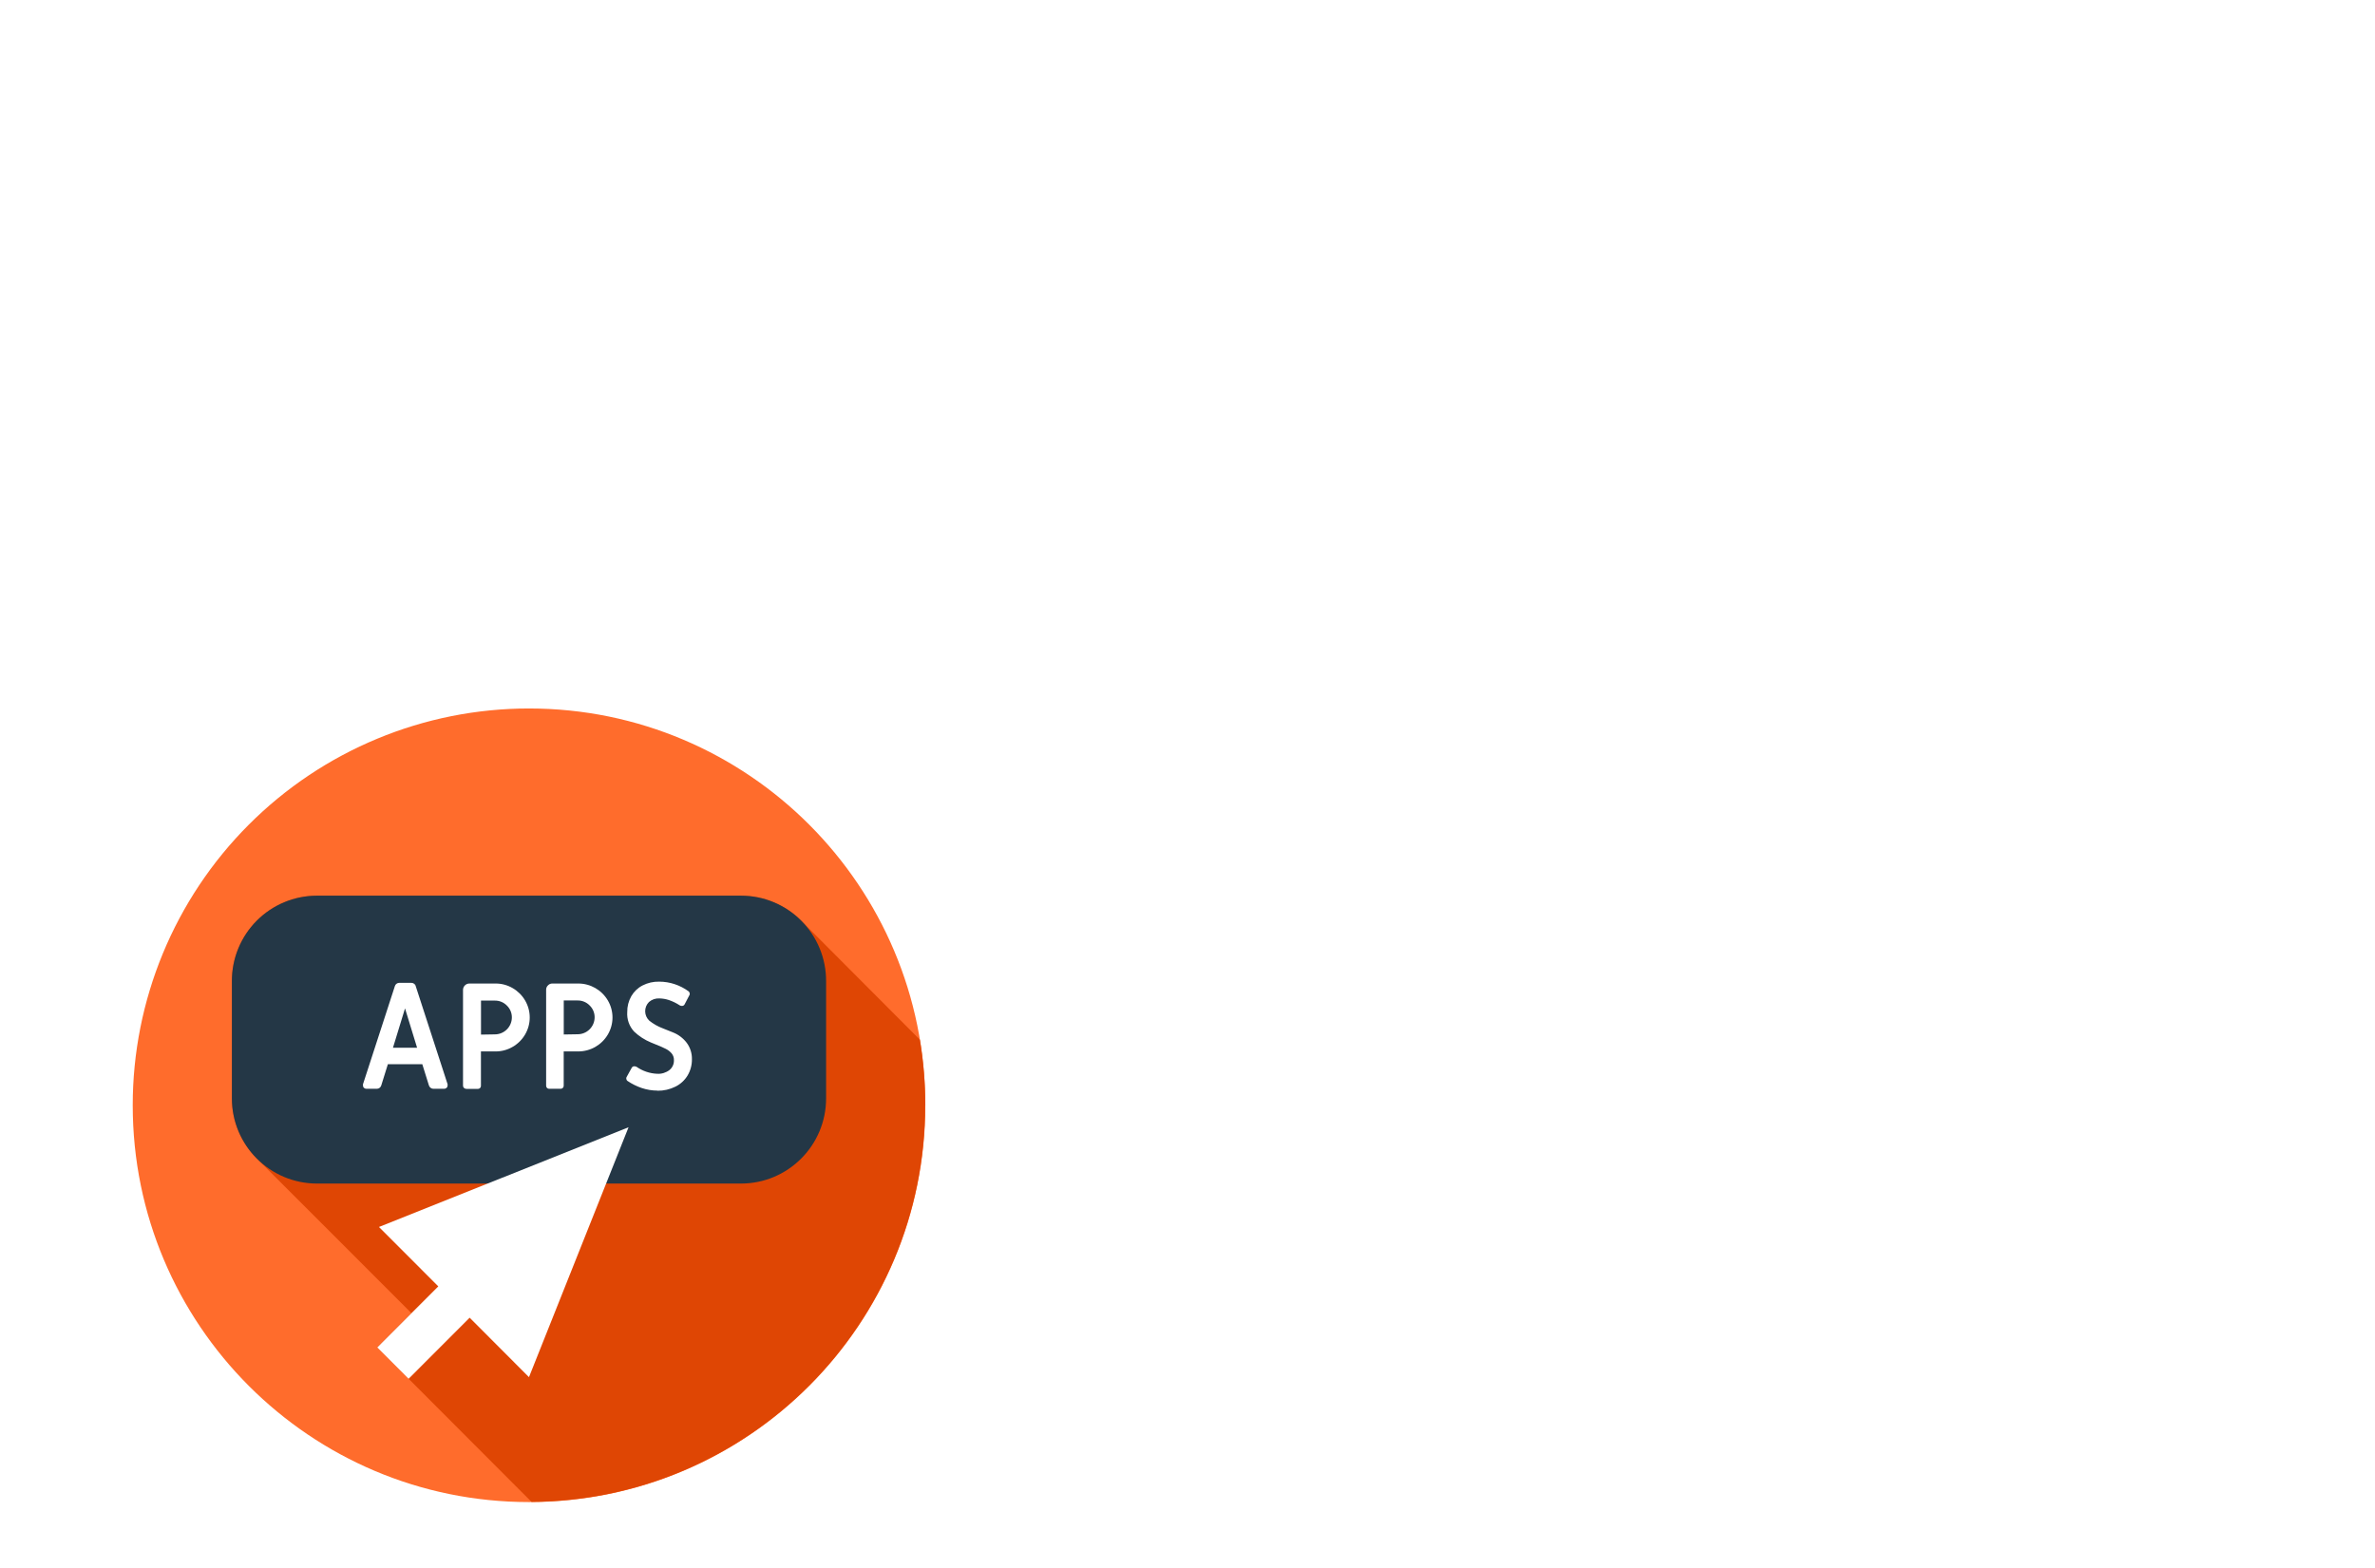 <?xml version="1.0" encoding="UTF-8"?>
<svg width="218px" height="144px" viewBox="0 0 218 144" version="1.1" xmlns="http://www.w3.org/2000/svg" xmlns:xlink="http://www.w3.org/1999/xlink">
    <title>Apps</title>
    <defs>
        <filter x="-6.0%" y="-9.5%" width="112.0%" height="119.0%" filterUnits="objectBoundingBox" id="filter-1">
            <feOffset dx="3" dy="3" in="SourceAlpha" result="shadowOffsetOuter1"></feOffset>
            <feGaussianBlur stdDeviation="1.5" in="shadowOffsetOuter1" result="shadowBlurOuter1"></feGaussianBlur>
            <feColorMatrix values="0 0 0 0 0   0 0 0 0 0   0 0 0 0 0  0 0 0 0.23 0" type="matrix" in="shadowBlurOuter1" result="shadowMatrixOuter1"></feColorMatrix>
            <feMerge>
                <feMergeNode in="shadowMatrixOuter1"></feMergeNode>
                <feMergeNode in="SourceGraphic"></feMergeNode>
            </feMerge>
        </filter>
    </defs>
    <g id="Home" stroke="none" stroke-width="1" fill="none" fill-rule="evenodd">
        <g id="Desktop---Home---New" transform="translate(-1013, -801)" fill-rule="nonzero">
            <g id="Apps" filter="url(#filter-1)" transform="translate(1022, 810)">
                <path d="M199.817,90.155 C199.845,79.457 195.076,69.312 186.826,62.518 C178.576,55.723 167.717,52.997 157.242,55.09 C156.704,38.694 143.457,25.561 127.134,25.561 C122.18,25.557 117.303,26.791 112.946,29.152 C107.871,12.325 92.419,0.075 74.145,0.075 C51.742,0.075 33.575,18.469 33.575,41.16 C33.569,45.661 34.295,50.134 35.726,54.401 C16.261,54.976 0.846,71.066 1.077,90.567 C1.307,110.069 17.097,125.789 36.57,125.903 L164.231,125.903 C173.685,125.887 182.745,122.111 189.419,115.405 C196.092,108.699 199.833,99.612 199.817,90.144" id="Path" fill="#FFFFFF"></path>
                <path d="M36.559,53.049 C56.649,53.049 72.935,69.361 72.935,89.482 C72.935,109.603 56.649,125.914 36.559,125.914 C16.469,125.914 0.183,109.603 0.183,89.482 C0.181,79.819 4.013,70.551 10.836,63.718 C17.658,56.886 26.911,53.048 36.559,53.049" id="Path" fill="#FF6C2C"></path>
                <path d="M72.93,89.482 C72.929,87.465 72.764,85.451 72.435,83.462 L61.64,72.633 C60.171,71.098 58.139,70.233 56.016,70.237 L17.097,70.237 C15.022,70.237 13.033,71.063 11.567,72.534 C10.102,74.005 9.281,75.999 9.285,78.077 L9.285,88.846 C9.284,90.851 10.054,92.78 11.435,94.231 L25.758,108.559 L22.618,111.698 L36.79,125.898 C56.784,125.762 72.92,109.49 72.919,89.465" id="Path" fill="#DF4604"></path>
                <path d="M56.016,96.67 L17.097,96.67 C12.784,96.667 9.288,93.166 9.285,88.846 L9.285,78.077 C9.281,75.999 10.102,74.005 11.567,72.534 C13.033,71.063 15.022,70.237 17.097,70.237 L56.016,70.237 C58.091,70.237 60.08,71.063 61.546,72.534 C63.011,74.005 63.832,75.999 63.828,78.077 L63.828,88.846 C63.825,93.166 60.329,96.667 56.016,96.67" id="Path" fill="#243746"></path>
                <polygon id="Path" fill="#FFFFFF" points="45.694 91.501 22.785 100.655 28.231 106.109 22.629 111.715 25.505 114.595 31.108 108.985 36.554 114.445"></polygon>
                <path d="M48.355,88.146 C48.925,88.153 49.489,88.024 50,87.769 C50.461,87.542 50.847,87.187 51.113,86.746 C51.381,86.296 51.519,85.779 51.511,85.255 C51.523,84.715 51.357,84.187 51.038,83.752 C50.71,83.319 50.269,82.985 49.763,82.788 C49.226,82.568 48.919,82.444 48.839,82.417 C48.392,82.25 47.975,82.014 47.602,81.717 C47.364,81.497 47.226,81.189 47.22,80.865 C47.214,80.541 47.34,80.228 47.57,79.999 C47.834,79.769 48.177,79.651 48.527,79.671 C48.819,79.677 49.109,79.726 49.387,79.816 C49.742,79.936 50.079,80.101 50.392,80.306 C50.452,80.343 50.521,80.361 50.591,80.36 C50.703,80.365 50.805,80.301 50.849,80.198 L51.296,79.342 C51.32,79.286 51.32,79.221 51.296,79.165 C51.286,79.106 51.253,79.053 51.204,79.019 C50.816,78.735 50.386,78.513 49.93,78.362 C49.471,78.209 48.99,78.131 48.505,78.131 C47.975,78.118 47.45,78.239 46.978,78.481 C46.547,78.703 46.189,79.045 45.946,79.466 C45.694,79.91 45.566,80.414 45.575,80.925 C45.529,81.583 45.757,82.23 46.204,82.713 C46.653,83.139 47.176,83.479 47.747,83.715 L48.14,83.876 C48.57,84.048 48.898,84.188 49.124,84.307 C49.33,84.411 49.513,84.555 49.661,84.732 C49.798,84.907 49.868,85.124 49.86,85.346 C49.872,85.693 49.721,86.026 49.452,86.245 C49.128,86.492 48.728,86.614 48.323,86.59 C47.646,86.562 46.992,86.341 46.435,85.955 C46.372,85.921 46.303,85.903 46.231,85.901 C46.12,85.896 46.017,85.96 45.973,86.062 L45.5,86.918 C45.476,86.977 45.476,87.043 45.5,87.102 C45.511,87.158 45.544,87.209 45.591,87.242 C45.998,87.52 46.442,87.741 46.909,87.898 C47.373,88.054 47.86,88.134 48.349,88.135 L48.355,88.146 Z M39.747,82.982 L39.747,79.859 L41.016,79.859 C41.433,79.852 41.833,80.018 42.124,80.317 C42.416,80.599 42.581,80.988 42.581,81.394 C42.582,81.81 42.418,82.209 42.124,82.503 C41.83,82.798 41.432,82.962 41.016,82.961 L39.747,82.982 Z M38.382,87.968 L39.457,87.968 C39.533,87.971 39.607,87.941 39.661,87.888 C39.715,87.835 39.744,87.763 39.742,87.688 L39.742,84.538 L41.075,84.538 C42.194,84.54 43.229,83.948 43.796,82.982 C44.362,82.018 44.362,80.823 43.796,79.859 C43.229,78.894 42.194,78.301 41.075,78.303 L38.71,78.303 C38.553,78.297 38.402,78.36 38.296,78.475 C38.184,78.582 38.124,78.731 38.129,78.885 L38.129,87.688 C38.128,87.763 38.157,87.835 38.209,87.888 C38.262,87.941 38.334,87.97 38.409,87.968 L38.382,87.968 Z M32.151,82.993 L32.151,79.87 L33.419,79.87 C33.836,79.863 34.236,80.029 34.527,80.328 C34.819,80.61 34.984,80.998 34.984,81.405 C34.985,81.821 34.821,82.22 34.527,82.514 C34.234,82.808 33.835,82.973 33.419,82.972 L32.151,82.993 Z M30.785,87.979 L31.86,87.979 C31.936,87.981 32.01,87.952 32.065,87.898 C32.118,87.846 32.147,87.774 32.145,87.699 L32.145,84.538 L33.478,84.538 C34.032,84.542 34.576,84.397 35.054,84.118 C35.528,83.846 35.923,83.455 36.199,82.982 C36.765,82.018 36.765,80.823 36.199,79.859 C35.923,79.387 35.528,78.995 35.054,78.723 C34.576,78.444 34.032,78.299 33.478,78.303 L31.081,78.303 C30.761,78.306 30.503,78.565 30.5,78.885 L30.5,87.688 C30.5,87.764 30.531,87.836 30.586,87.888 C30.638,87.941 30.71,87.97 30.785,87.968 L30.785,87.979 Z M24.07,84.199 L25.177,80.586 L26.285,84.199 L24.07,84.199 Z M21.629,87.968 L22.581,87.968 C22.676,87.97 22.768,87.939 22.844,87.882 C22.916,87.826 22.968,87.749 22.995,87.662 L23.602,85.712 L26.763,85.712 L27.371,87.662 C27.399,87.749 27.454,87.826 27.527,87.882 C27.602,87.941 27.695,87.971 27.79,87.968 L28.763,87.968 C28.847,87.971 28.929,87.94 28.989,87.882 C29.052,87.826 29.087,87.746 29.086,87.662 C29.093,87.626 29.093,87.589 29.086,87.554 L26.156,78.535 C26.135,78.446 26.081,78.37 26.005,78.319 C25.928,78.266 25.836,78.238 25.742,78.238 L24.667,78.238 C24.572,78.236 24.48,78.264 24.403,78.319 C24.328,78.371 24.273,78.447 24.247,78.535 L21.317,87.554 C21.311,87.589 21.311,87.626 21.317,87.662 C21.314,87.745 21.347,87.826 21.409,87.882 C21.471,87.941 21.554,87.972 21.64,87.968 L21.629,87.968 Z" id="Shape" fill="#FFFFFF"></path>
            </g>
        </g>
    </g>
</svg>